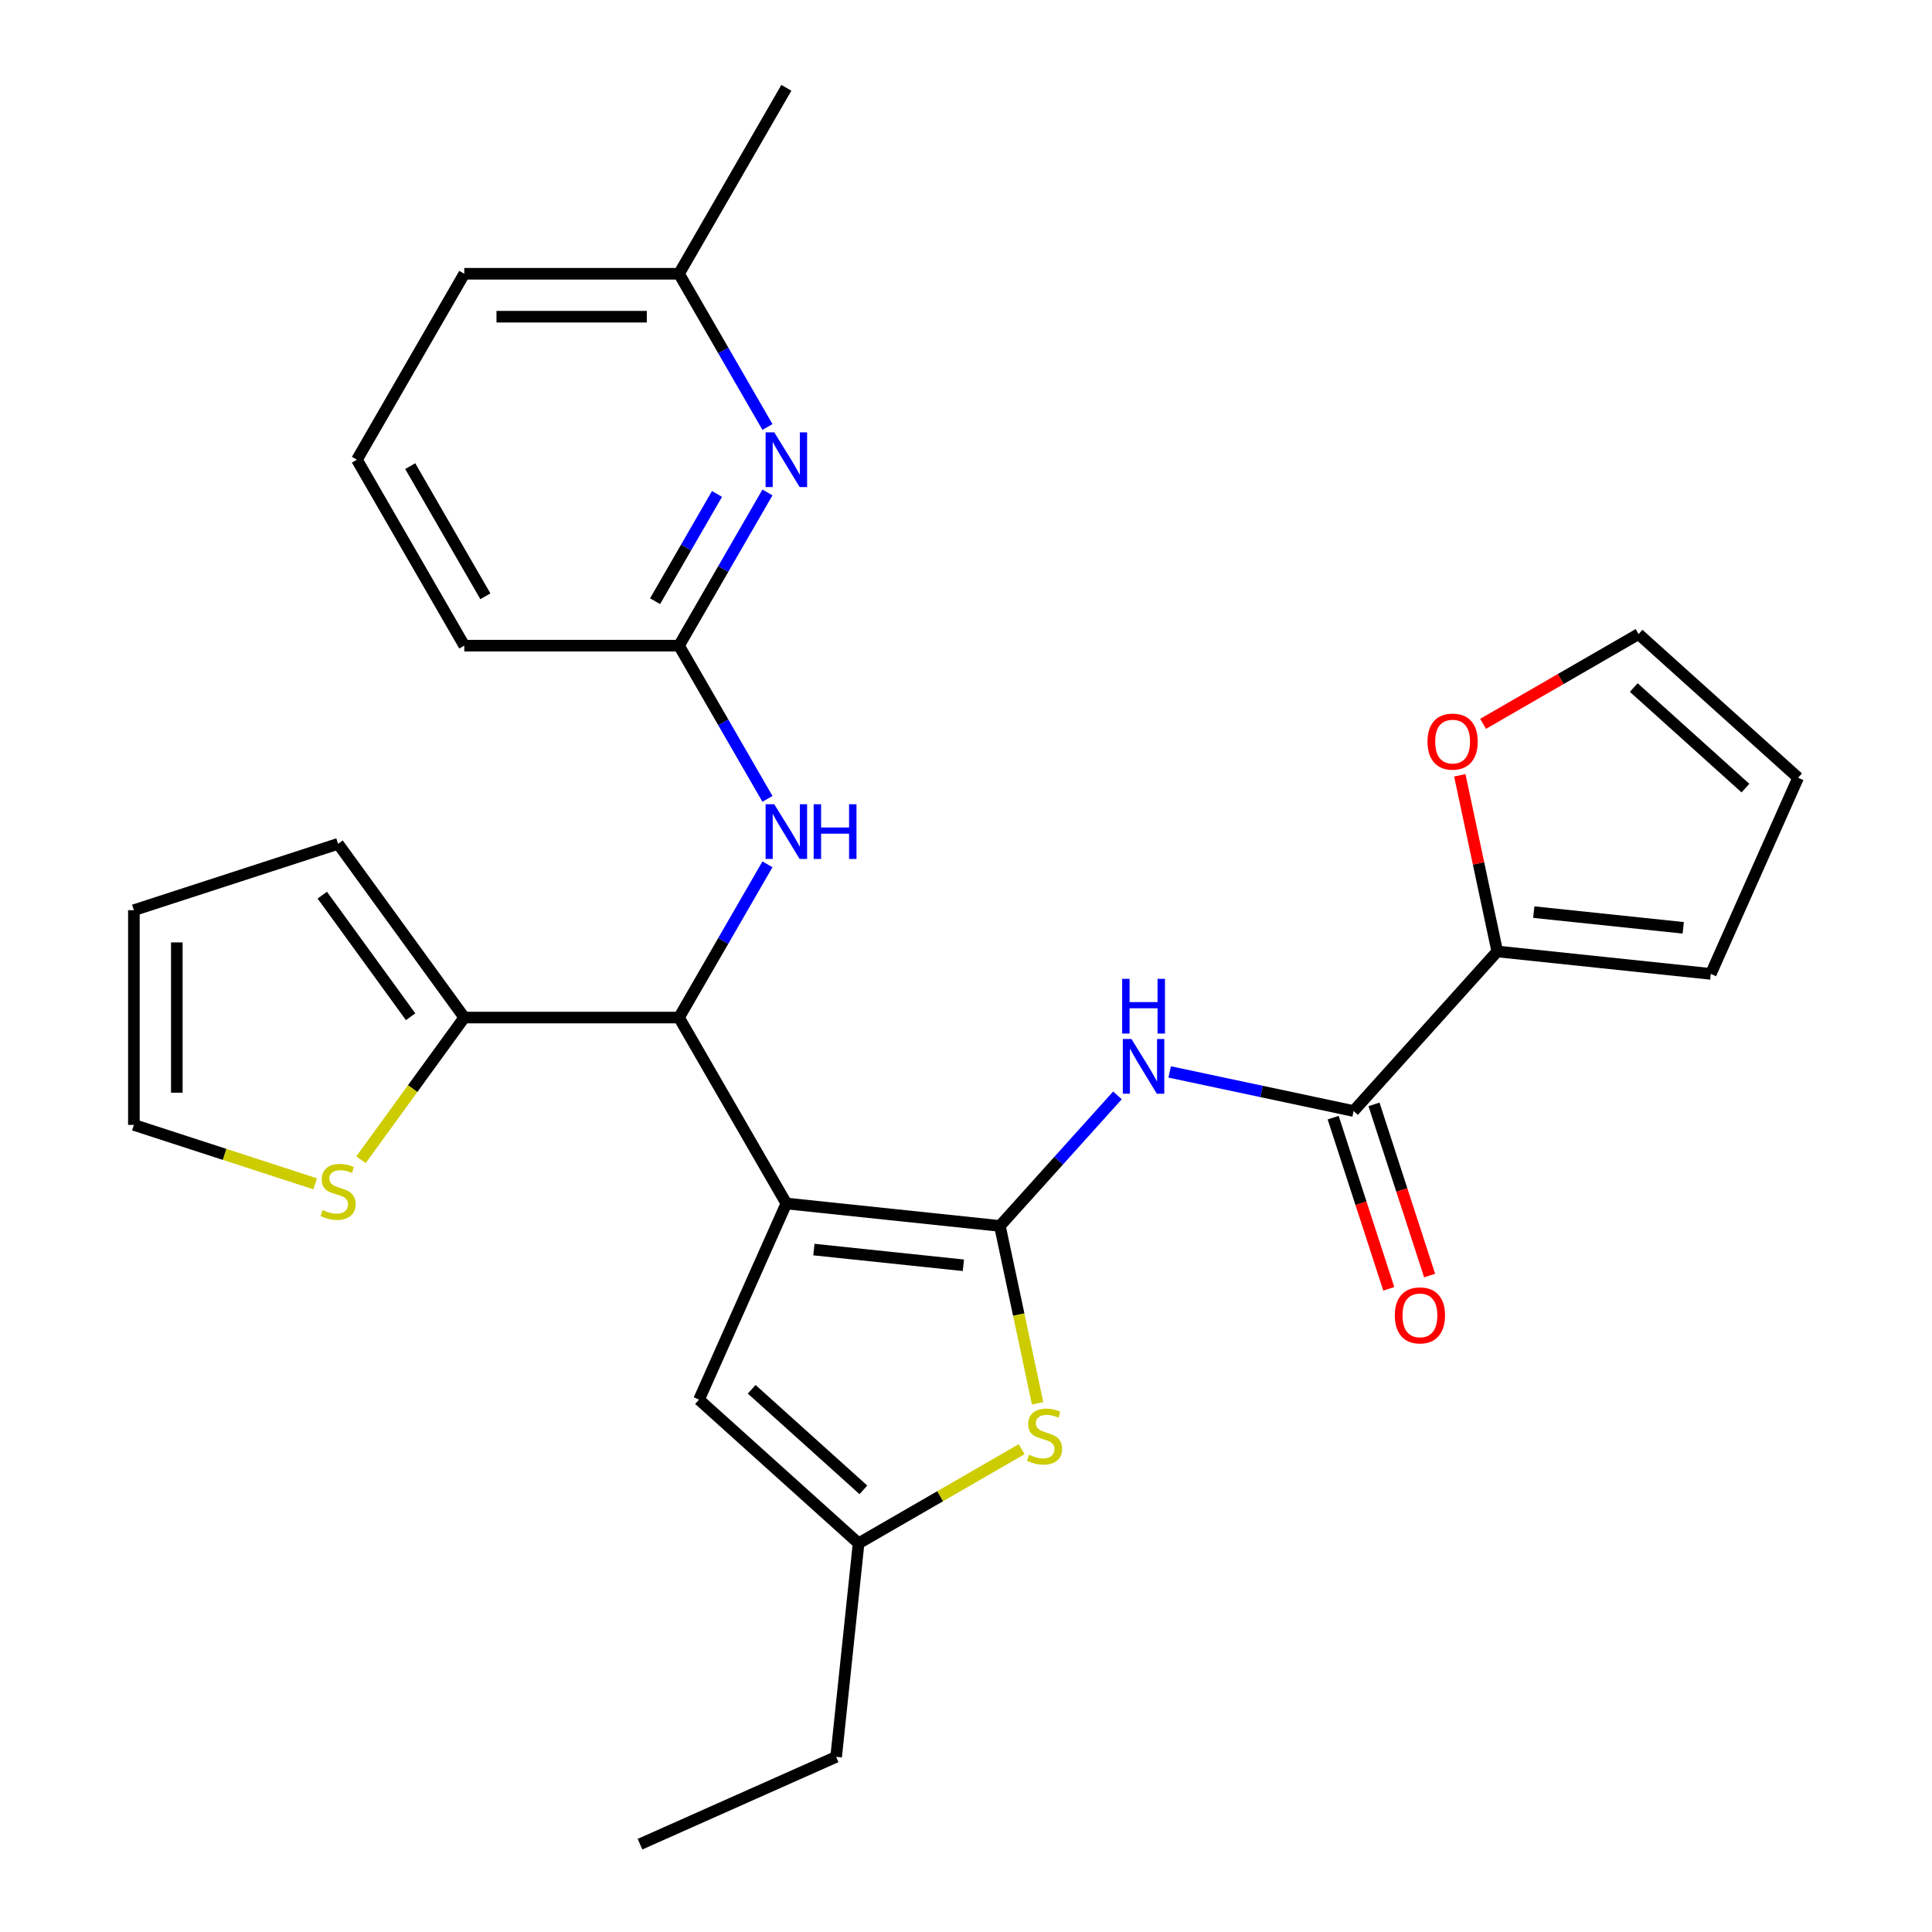 <?xml version='1.0' encoding='iso-8859-1'?>
<svg version='1.1' baseProfile='full'
              xmlns='http://www.w3.org/2000/svg'
                      xmlns:rdkit='http://www.rdkit.org/xml'
                      xmlns:xlink='http://www.w3.org/1999/xlink'
                  xml:space='preserve'
width='1000px' height='1000px' viewBox='0 0 1000 1000'>
<!-- END OF HEADER -->
<rect style='opacity:1.0;fill:#FFFFFF;stroke:none' width='1000' height='1000' x='0' y='0'> </rect>
<path class='bond-0' d='M 407.017,622.927 L 517.542,634.544' style='fill:none;fill-rule:evenodd;stroke:#000000;stroke-width:6px;stroke-linecap:butt;stroke-linejoin:miter;stroke-opacity:1' />
<path class='bond-0' d='M 421.272,646.775 L 498.64,654.906' style='fill:none;fill-rule:evenodd;stroke:#000000;stroke-width:6px;stroke-linecap:butt;stroke-linejoin:miter;stroke-opacity:1' />
<path class='bond-3' d='M 407.017,622.927 L 351.449,526.682' style='fill:none;fill-rule:evenodd;stroke:#000000;stroke-width:6px;stroke-linecap:butt;stroke-linejoin:miter;stroke-opacity:1' />
<path class='bond-5' d='M 407.017,622.927 L 361.814,724.454' style='fill:none;fill-rule:evenodd;stroke:#000000;stroke-width:6px;stroke-linecap:butt;stroke-linejoin:miter;stroke-opacity:1' />
<path class='bond-1' d='M 517.542,634.544 L 547.965,600.756' style='fill:none;fill-rule:evenodd;stroke:#000000;stroke-width:6px;stroke-linecap:butt;stroke-linejoin:miter;stroke-opacity:1' />
<path class='bond-1' d='M 547.965,600.756 L 578.388,566.968' style='fill:none;fill-rule:evenodd;stroke:#0000FF;stroke-width:6px;stroke-linecap:butt;stroke-linejoin:miter;stroke-opacity:1' />
<path class='bond-2' d='M 517.542,634.544 L 527.3,680.448' style='fill:none;fill-rule:evenodd;stroke:#000000;stroke-width:6px;stroke-linecap:butt;stroke-linejoin:miter;stroke-opacity:1' />
<path class='bond-2' d='M 527.3,680.448 L 537.057,726.351' style='fill:none;fill-rule:evenodd;stroke:#CCCC00;stroke-width:6px;stroke-linecap:butt;stroke-linejoin:miter;stroke-opacity:1' />
<path class='bond-4' d='M 605.424,554.828 L 653.018,564.944' style='fill:none;fill-rule:evenodd;stroke:#0000FF;stroke-width:6px;stroke-linecap:butt;stroke-linejoin:miter;stroke-opacity:1' />
<path class='bond-4' d='M 653.018,564.944 L 700.612,575.061' style='fill:none;fill-rule:evenodd;stroke:#000000;stroke-width:6px;stroke-linecap:butt;stroke-linejoin:miter;stroke-opacity:1' />
<path class='bond-28' d='M 528.79,750.096 L 486.597,774.457' style='fill:none;fill-rule:evenodd;stroke:#CCCC00;stroke-width:6px;stroke-linecap:butt;stroke-linejoin:miter;stroke-opacity:1' />
<path class='bond-28' d='M 486.597,774.457 L 444.403,798.817' style='fill:none;fill-rule:evenodd;stroke:#000000;stroke-width:6px;stroke-linecap:butt;stroke-linejoin:miter;stroke-opacity:1' />
<path class='bond-6' d='M 351.449,526.682 L 240.315,526.682' style='fill:none;fill-rule:evenodd;stroke:#000000;stroke-width:6px;stroke-linecap:butt;stroke-linejoin:miter;stroke-opacity:1' />
<path class='bond-9' d='M 351.449,526.682 L 374.343,487.028' style='fill:none;fill-rule:evenodd;stroke:#000000;stroke-width:6px;stroke-linecap:butt;stroke-linejoin:miter;stroke-opacity:1' />
<path class='bond-9' d='M 374.343,487.028 L 397.237,447.375' style='fill:none;fill-rule:evenodd;stroke:#0000FF;stroke-width:6px;stroke-linecap:butt;stroke-linejoin:miter;stroke-opacity:1' />
<path class='bond-8' d='M 700.612,575.061 L 774.976,492.472' style='fill:none;fill-rule:evenodd;stroke:#000000;stroke-width:6px;stroke-linecap:butt;stroke-linejoin:miter;stroke-opacity:1' />
<path class='bond-14' d='M 690.043,578.495 L 704.436,622.794' style='fill:none;fill-rule:evenodd;stroke:#000000;stroke-width:6px;stroke-linecap:butt;stroke-linejoin:miter;stroke-opacity:1' />
<path class='bond-14' d='M 704.436,622.794 L 718.829,667.092' style='fill:none;fill-rule:evenodd;stroke:#FF0000;stroke-width:6px;stroke-linecap:butt;stroke-linejoin:miter;stroke-opacity:1' />
<path class='bond-14' d='M 711.182,571.627 L 725.575,615.925' style='fill:none;fill-rule:evenodd;stroke:#000000;stroke-width:6px;stroke-linecap:butt;stroke-linejoin:miter;stroke-opacity:1' />
<path class='bond-14' d='M 725.575,615.925 L 739.968,660.223' style='fill:none;fill-rule:evenodd;stroke:#FF0000;stroke-width:6px;stroke-linecap:butt;stroke-linejoin:miter;stroke-opacity:1' />
<path class='bond-7' d='M 361.814,724.454 L 444.403,798.817' style='fill:none;fill-rule:evenodd;stroke:#000000;stroke-width:6px;stroke-linecap:butt;stroke-linejoin:miter;stroke-opacity:1' />
<path class='bond-7' d='M 389.075,719.09 L 446.888,771.145' style='fill:none;fill-rule:evenodd;stroke:#000000;stroke-width:6px;stroke-linecap:butt;stroke-linejoin:miter;stroke-opacity:1' />
<path class='bond-12' d='M 240.315,526.682 L 213.582,563.476' style='fill:none;fill-rule:evenodd;stroke:#000000;stroke-width:6px;stroke-linecap:butt;stroke-linejoin:miter;stroke-opacity:1' />
<path class='bond-12' d='M 213.582,563.476 L 186.85,600.27' style='fill:none;fill-rule:evenodd;stroke:#CCCC00;stroke-width:6px;stroke-linecap:butt;stroke-linejoin:miter;stroke-opacity:1' />
<path class='bond-15' d='M 240.315,526.682 L 174.991,436.772' style='fill:none;fill-rule:evenodd;stroke:#000000;stroke-width:6px;stroke-linecap:butt;stroke-linejoin:miter;stroke-opacity:1' />
<path class='bond-15' d='M 212.534,526.26 L 166.808,463.323' style='fill:none;fill-rule:evenodd;stroke:#000000;stroke-width:6px;stroke-linecap:butt;stroke-linejoin:miter;stroke-opacity:1' />
<path class='bond-23' d='M 444.403,798.817 L 432.786,909.343' style='fill:none;fill-rule:evenodd;stroke:#000000;stroke-width:6px;stroke-linecap:butt;stroke-linejoin:miter;stroke-opacity:1' />
<path class='bond-13' d='M 774.976,492.472 L 765.286,446.888' style='fill:none;fill-rule:evenodd;stroke:#000000;stroke-width:6px;stroke-linecap:butt;stroke-linejoin:miter;stroke-opacity:1' />
<path class='bond-13' d='M 765.286,446.888 L 755.597,401.304' style='fill:none;fill-rule:evenodd;stroke:#FF0000;stroke-width:6px;stroke-linecap:butt;stroke-linejoin:miter;stroke-opacity:1' />
<path class='bond-16' d='M 774.976,492.472 L 885.501,504.088' style='fill:none;fill-rule:evenodd;stroke:#000000;stroke-width:6px;stroke-linecap:butt;stroke-linejoin:miter;stroke-opacity:1' />
<path class='bond-16' d='M 793.878,472.109 L 871.246,480.241' style='fill:none;fill-rule:evenodd;stroke:#000000;stroke-width:6px;stroke-linecap:butt;stroke-linejoin:miter;stroke-opacity:1' />
<path class='bond-11' d='M 397.237,413.498 L 374.343,373.844' style='fill:none;fill-rule:evenodd;stroke:#0000FF;stroke-width:6px;stroke-linecap:butt;stroke-linejoin:miter;stroke-opacity:1' />
<path class='bond-11' d='M 374.343,373.844 L 351.449,334.191' style='fill:none;fill-rule:evenodd;stroke:#000000;stroke-width:6px;stroke-linecap:butt;stroke-linejoin:miter;stroke-opacity:1' />
<path class='bond-10' d='M 397.237,254.884 L 374.343,294.537' style='fill:none;fill-rule:evenodd;stroke:#0000FF;stroke-width:6px;stroke-linecap:butt;stroke-linejoin:miter;stroke-opacity:1' />
<path class='bond-10' d='M 374.343,294.537 L 351.449,334.191' style='fill:none;fill-rule:evenodd;stroke:#000000;stroke-width:6px;stroke-linecap:butt;stroke-linejoin:miter;stroke-opacity:1' />
<path class='bond-10' d='M 371.12,255.666 L 355.094,283.424' style='fill:none;fill-rule:evenodd;stroke:#0000FF;stroke-width:6px;stroke-linecap:butt;stroke-linejoin:miter;stroke-opacity:1' />
<path class='bond-10' d='M 355.094,283.424 L 339.068,311.181' style='fill:none;fill-rule:evenodd;stroke:#000000;stroke-width:6px;stroke-linecap:butt;stroke-linejoin:miter;stroke-opacity:1' />
<path class='bond-21' d='M 397.237,221.007 L 374.343,181.353' style='fill:none;fill-rule:evenodd;stroke:#0000FF;stroke-width:6px;stroke-linecap:butt;stroke-linejoin:miter;stroke-opacity:1' />
<path class='bond-21' d='M 374.343,181.353 L 351.449,141.7' style='fill:none;fill-rule:evenodd;stroke:#000000;stroke-width:6px;stroke-linecap:butt;stroke-linejoin:miter;stroke-opacity:1' />
<path class='bond-22' d='M 351.449,334.191 L 240.315,334.191' style='fill:none;fill-rule:evenodd;stroke:#000000;stroke-width:6px;stroke-linecap:butt;stroke-linejoin:miter;stroke-opacity:1' />
<path class='bond-17' d='M 163.133,612.738 L 116.215,597.494' style='fill:none;fill-rule:evenodd;stroke:#CCCC00;stroke-width:6px;stroke-linecap:butt;stroke-linejoin:miter;stroke-opacity:1' />
<path class='bond-17' d='M 116.215,597.494 L 69.296,582.249' style='fill:none;fill-rule:evenodd;stroke:#000000;stroke-width:6px;stroke-linecap:butt;stroke-linejoin:miter;stroke-opacity:1' />
<path class='bond-18' d='M 767.648,374.656 L 807.881,351.427' style='fill:none;fill-rule:evenodd;stroke:#FF0000;stroke-width:6px;stroke-linecap:butt;stroke-linejoin:miter;stroke-opacity:1' />
<path class='bond-18' d='M 807.881,351.427 L 848.115,328.198' style='fill:none;fill-rule:evenodd;stroke:#000000;stroke-width:6px;stroke-linecap:butt;stroke-linejoin:miter;stroke-opacity:1' />
<path class='bond-19' d='M 174.991,436.772 L 69.296,471.114' style='fill:none;fill-rule:evenodd;stroke:#000000;stroke-width:6px;stroke-linecap:butt;stroke-linejoin:miter;stroke-opacity:1' />
<path class='bond-20' d='M 885.501,504.088 L 930.704,402.562' style='fill:none;fill-rule:evenodd;stroke:#000000;stroke-width:6px;stroke-linecap:butt;stroke-linejoin:miter;stroke-opacity:1' />
<path class='bond-29' d='M 69.296,582.249 L 69.296,471.114' style='fill:none;fill-rule:evenodd;stroke:#000000;stroke-width:6px;stroke-linecap:butt;stroke-linejoin:miter;stroke-opacity:1' />
<path class='bond-29' d='M 91.523,565.579 L 91.523,487.784' style='fill:none;fill-rule:evenodd;stroke:#000000;stroke-width:6px;stroke-linecap:butt;stroke-linejoin:miter;stroke-opacity:1' />
<path class='bond-31' d='M 848.115,328.198 L 930.704,402.562' style='fill:none;fill-rule:evenodd;stroke:#000000;stroke-width:6px;stroke-linecap:butt;stroke-linejoin:miter;stroke-opacity:1' />
<path class='bond-31' d='M 845.63,355.871 L 903.443,407.925' style='fill:none;fill-rule:evenodd;stroke:#000000;stroke-width:6px;stroke-linecap:butt;stroke-linejoin:miter;stroke-opacity:1' />
<path class='bond-26' d='M 351.449,141.7 L 407.017,45.455' style='fill:none;fill-rule:evenodd;stroke:#000000;stroke-width:6px;stroke-linecap:butt;stroke-linejoin:miter;stroke-opacity:1' />
<path class='bond-30' d='M 351.449,141.7 L 240.315,141.7' style='fill:none;fill-rule:evenodd;stroke:#000000;stroke-width:6px;stroke-linecap:butt;stroke-linejoin:miter;stroke-opacity:1' />
<path class='bond-30' d='M 334.779,163.927 L 256.985,163.927' style='fill:none;fill-rule:evenodd;stroke:#000000;stroke-width:6px;stroke-linecap:butt;stroke-linejoin:miter;stroke-opacity:1' />
<path class='bond-24' d='M 240.315,334.191 L 184.747,237.945' style='fill:none;fill-rule:evenodd;stroke:#000000;stroke-width:6px;stroke-linecap:butt;stroke-linejoin:miter;stroke-opacity:1' />
<path class='bond-24' d='M 251.229,308.64 L 212.332,241.269' style='fill:none;fill-rule:evenodd;stroke:#000000;stroke-width:6px;stroke-linecap:butt;stroke-linejoin:miter;stroke-opacity:1' />
<path class='bond-27' d='M 432.786,909.343 L 331.26,954.545' style='fill:none;fill-rule:evenodd;stroke:#000000;stroke-width:6px;stroke-linecap:butt;stroke-linejoin:miter;stroke-opacity:1' />
<path class='bond-25' d='M 184.747,237.945 L 240.315,141.7' style='fill:none;fill-rule:evenodd;stroke:#000000;stroke-width:6px;stroke-linecap:butt;stroke-linejoin:miter;stroke-opacity:1' />
<path  class='atom-2' d='M 585.646 537.795
L 594.926 552.795
Q 595.846 554.275, 597.326 556.955
Q 598.806 559.635, 598.886 559.795
L 598.886 537.795
L 602.646 537.795
L 602.646 566.115
L 598.766 566.115
L 588.806 549.715
Q 587.646 547.795, 586.406 545.595
Q 585.206 543.395, 584.846 542.715
L 584.846 566.115
L 581.166 566.115
L 581.166 537.795
L 585.646 537.795
' fill='#0000FF'/>
<path  class='atom-2' d='M 580.826 506.643
L 584.666 506.643
L 584.666 518.683
L 599.146 518.683
L 599.146 506.643
L 602.986 506.643
L 602.986 534.963
L 599.146 534.963
L 599.146 521.883
L 584.666 521.883
L 584.666 534.963
L 580.826 534.963
L 580.826 506.643
' fill='#0000FF'/>
<path  class='atom-3' d='M 532.649 752.97
Q 532.969 753.09, 534.289 753.65
Q 535.609 754.21, 537.049 754.57
Q 538.529 754.89, 539.969 754.89
Q 542.649 754.89, 544.209 753.61
Q 545.769 752.29, 545.769 750.01
Q 545.769 748.45, 544.969 747.49
Q 544.209 746.53, 543.009 746.01
Q 541.809 745.49, 539.809 744.89
Q 537.289 744.13, 535.769 743.41
Q 534.289 742.69, 533.209 741.17
Q 532.169 739.65, 532.169 737.09
Q 532.169 733.53, 534.569 731.33
Q 537.009 729.13, 541.809 729.13
Q 545.089 729.13, 548.809 730.69
L 547.889 733.77
Q 544.489 732.37, 541.929 732.37
Q 539.169 732.37, 537.649 733.53
Q 536.129 734.65, 536.169 736.61
Q 536.169 738.13, 536.929 739.05
Q 537.729 739.97, 538.849 740.49
Q 540.009 741.01, 541.929 741.61
Q 544.489 742.41, 546.009 743.21
Q 547.529 744.01, 548.609 745.65
Q 549.729 747.25, 549.729 750.01
Q 549.729 753.93, 547.089 756.05
Q 544.489 758.13, 540.129 758.13
Q 537.609 758.13, 535.689 757.57
Q 533.809 757.05, 531.569 756.13
L 532.649 752.97
' fill='#CCCC00'/>
<path  class='atom-10' d='M 400.757 416.276
L 410.037 431.276
Q 410.957 432.756, 412.437 435.436
Q 413.917 438.116, 413.997 438.276
L 413.997 416.276
L 417.757 416.276
L 417.757 444.596
L 413.877 444.596
L 403.917 428.196
Q 402.757 426.276, 401.517 424.076
Q 400.317 421.876, 399.957 421.196
L 399.957 444.596
L 396.277 444.596
L 396.277 416.276
L 400.757 416.276
' fill='#0000FF'/>
<path  class='atom-10' d='M 421.157 416.276
L 424.997 416.276
L 424.997 428.316
L 439.477 428.316
L 439.477 416.276
L 443.317 416.276
L 443.317 444.596
L 439.477 444.596
L 439.477 431.516
L 424.997 431.516
L 424.997 444.596
L 421.157 444.596
L 421.157 416.276
' fill='#0000FF'/>
<path  class='atom-11' d='M 400.757 223.785
L 410.037 238.785
Q 410.957 240.265, 412.437 242.945
Q 413.917 245.625, 413.997 245.785
L 413.997 223.785
L 417.757 223.785
L 417.757 252.105
L 413.877 252.105
L 403.917 235.705
Q 402.757 233.785, 401.517 231.585
Q 400.317 229.385, 399.957 228.705
L 399.957 252.105
L 396.277 252.105
L 396.277 223.785
L 400.757 223.785
' fill='#0000FF'/>
<path  class='atom-13' d='M 166.991 626.311
Q 167.311 626.431, 168.631 626.991
Q 169.951 627.551, 171.391 627.911
Q 172.871 628.231, 174.311 628.231
Q 176.991 628.231, 178.551 626.951
Q 180.111 625.631, 180.111 623.351
Q 180.111 621.791, 179.311 620.831
Q 178.551 619.871, 177.351 619.351
Q 176.151 618.831, 174.151 618.231
Q 171.631 617.471, 170.111 616.751
Q 168.631 616.031, 167.551 614.511
Q 166.511 612.991, 166.511 610.431
Q 166.511 606.871, 168.911 604.671
Q 171.351 602.471, 176.151 602.471
Q 179.431 602.471, 183.151 604.031
L 182.231 607.111
Q 178.831 605.711, 176.271 605.711
Q 173.511 605.711, 171.991 606.871
Q 170.471 607.991, 170.511 609.951
Q 170.511 611.471, 171.271 612.391
Q 172.071 613.311, 173.191 613.831
Q 174.351 614.351, 176.271 614.951
Q 178.831 615.751, 180.351 616.551
Q 181.871 617.351, 182.951 618.991
Q 184.071 620.591, 184.071 623.351
Q 184.071 627.271, 181.431 629.391
Q 178.831 631.471, 174.471 631.471
Q 171.951 631.471, 170.031 630.911
Q 168.151 630.391, 165.911 629.471
L 166.991 626.311
' fill='#CCCC00'/>
<path  class='atom-14' d='M 738.869 383.846
Q 738.869 377.046, 742.229 373.246
Q 745.589 369.446, 751.869 369.446
Q 758.149 369.446, 761.509 373.246
Q 764.869 377.046, 764.869 383.846
Q 764.869 390.726, 761.469 394.646
Q 758.069 398.526, 751.869 398.526
Q 745.629 398.526, 742.229 394.646
Q 738.869 390.766, 738.869 383.846
M 751.869 395.326
Q 756.189 395.326, 758.509 392.446
Q 760.869 389.526, 760.869 383.846
Q 760.869 378.286, 758.509 375.486
Q 756.189 372.646, 751.869 372.646
Q 747.549 372.646, 745.189 375.446
Q 742.869 378.246, 742.869 383.846
Q 742.869 389.566, 745.189 392.446
Q 747.549 395.326, 751.869 395.326
' fill='#FF0000'/>
<path  class='atom-15' d='M 721.955 680.836
Q 721.955 674.036, 725.315 670.236
Q 728.675 666.436, 734.955 666.436
Q 741.235 666.436, 744.595 670.236
Q 747.955 674.036, 747.955 680.836
Q 747.955 687.716, 744.555 691.636
Q 741.155 695.516, 734.955 695.516
Q 728.715 695.516, 725.315 691.636
Q 721.955 687.756, 721.955 680.836
M 734.955 692.316
Q 739.275 692.316, 741.595 689.436
Q 743.955 686.516, 743.955 680.836
Q 743.955 675.276, 741.595 672.476
Q 739.275 669.636, 734.955 669.636
Q 730.635 669.636, 728.275 672.436
Q 725.955 675.236, 725.955 680.836
Q 725.955 686.556, 728.275 689.436
Q 730.635 692.316, 734.955 692.316
' fill='#FF0000'/>
</svg>
